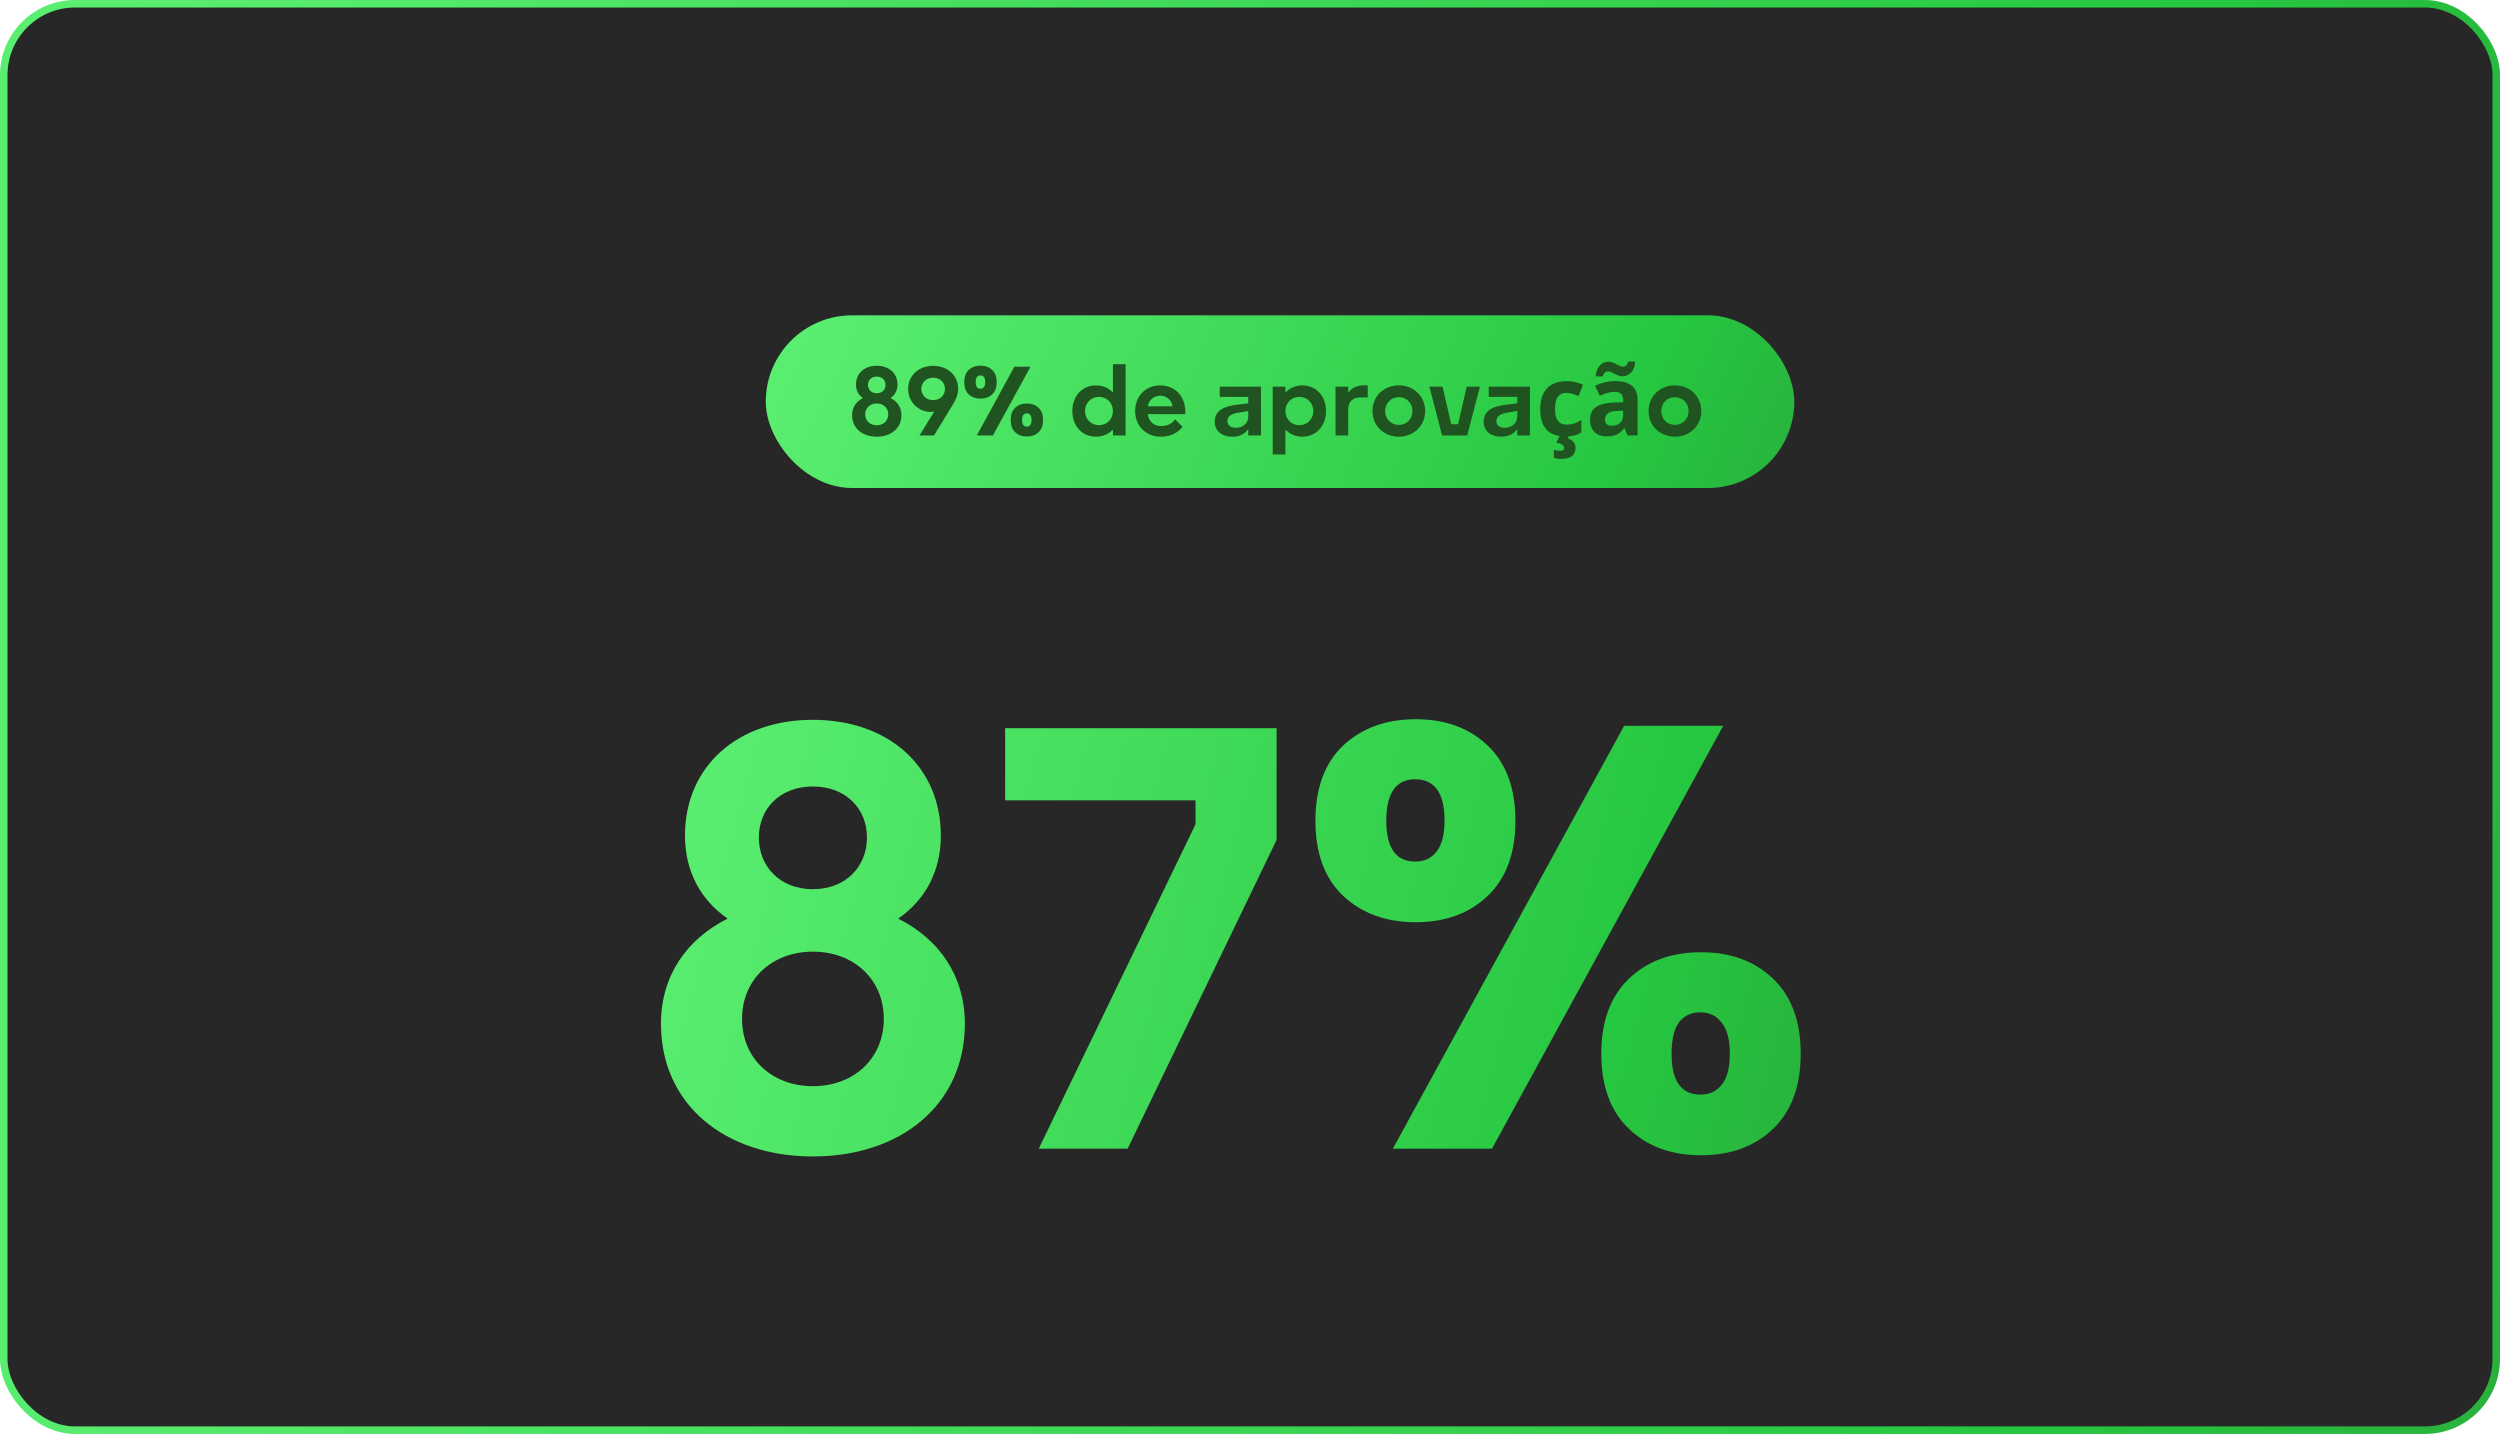 <svg xmlns="http://www.w3.org/2000/svg" width="333" height="191" viewBox="0 0 333 191" fill="none"><g id="estatistica-87v2"><rect id="bordacomsombra" x="0.5" y="0.5" width="332" height="190" rx="9.5" fill="#272727" stroke="url(#paint0_linear_16_38)"></rect><g id="grupotudo"><g id="comsombra"><path d="M117.72 135.72C117.72 130.44 113.72 126.76 108.28 126.76C102.84 126.76 98.84 130.44 98.84 135.72C98.84 141 102.84 144.68 108.28 144.68C113.72 144.68 117.72 141 117.72 135.72ZM101.08 111.56C101.08 115.4 103.88 118.44 108.28 118.44C112.68 118.44 115.48 115.4 115.48 111.56C115.48 107.72 112.68 104.76 108.28 104.76C103.88 104.76 101.08 107.72 101.08 111.56ZM88.04 136.36C88.04 129.96 91.48 125.08 96.92 122.36C93.32 119.88 91.24 116.04 91.24 111.32C91.24 102.04 98.28 95.88 108.28 95.88C118.28 95.88 125.32 102.04 125.32 111.32C125.32 116.04 123.24 119.88 119.64 122.36C125.08 125.08 128.52 129.96 128.52 136.36C128.52 147.16 119.96 154.04 108.28 154.04C96.6 154.04 88.04 147.16 88.04 136.36ZM138.363 153L159.243 109.8V106.6H133.883V97H170.043V111.88L150.203 153H138.363ZM175.214 109.32C175.214 105 176.441 101.667 178.894 99.32C181.401 96.973 184.628 95.8 188.574 95.8C192.521 95.8 195.721 96.973 198.174 99.32C200.628 101.667 201.854 105 201.854 109.32C201.854 113.64 200.628 116.973 198.174 119.32C195.721 121.667 192.521 122.84 188.574 122.84C184.628 122.84 181.401 121.667 178.894 119.32C176.441 116.973 175.214 113.64 175.214 109.32ZM229.534 96.68L198.734 153H185.534L216.334 96.68H229.534ZM188.494 103.8C185.934 103.8 184.654 105.64 184.654 109.32C184.654 112.947 185.934 114.76 188.494 114.76C189.721 114.76 190.681 114.307 191.374 113.4C192.068 112.493 192.414 111.133 192.414 109.32C192.414 105.64 191.108 103.8 188.494 103.8ZM213.294 140.36C213.294 136.04 214.521 132.707 216.974 130.36C219.428 128.013 222.628 126.84 226.574 126.84C230.521 126.84 233.721 128.013 236.174 130.36C238.628 132.707 239.854 136.04 239.854 140.36C239.854 144.68 238.628 148.013 236.174 150.36C233.721 152.707 230.521 153.88 226.574 153.88C222.628 153.88 219.428 152.707 216.974 150.36C214.521 148.013 213.294 144.68 213.294 140.36ZM226.494 134.84C225.268 134.84 224.308 135.293 223.614 136.2C222.974 137.107 222.654 138.493 222.654 140.36C222.654 143.987 223.934 145.8 226.494 145.8C227.721 145.8 228.681 145.347 229.374 144.44C230.068 143.533 230.414 142.173 230.414 140.36C230.414 138.547 230.068 137.187 229.374 136.28C228.681 135.32 227.721 134.84 226.494 134.84Z" fill="url(#paint1_linear_16_38)"></path></g><g id="comsombra_2"><rect x="102" y="42" width="137" height="23" rx="11.5" fill="url(#paint2_linear_16_38)"></rect><g id="89% de aprova&#xC3;&#xA7;&#xC3;&#xA3;o"><path d="M118.317 55.192C118.317 54.334 117.667 53.736 116.783 53.736C115.899 53.736 115.249 54.334 115.249 55.192C115.249 56.05 115.899 56.648 116.783 56.648C117.667 56.648 118.317 56.05 118.317 55.192ZM115.613 51.266C115.613 51.89 116.068 52.384 116.783 52.384C117.498 52.384 117.953 51.89 117.953 51.266C117.953 50.642 117.498 50.161 116.783 50.161C116.068 50.161 115.613 50.642 115.613 51.266ZM113.494 55.296C113.494 54.256 114.053 53.463 114.937 53.021C114.352 52.618 114.014 51.994 114.014 51.227C114.014 49.719 115.158 48.718 116.783 48.718C118.408 48.718 119.552 49.719 119.552 51.227C119.552 51.994 119.214 52.618 118.629 53.021C119.513 53.463 120.072 54.256 120.072 55.296C120.072 57.051 118.681 58.169 116.783 58.169C114.885 58.169 113.494 57.051 113.494 55.296ZM125.87 51.799C125.87 50.928 125.194 50.304 124.297 50.304C123.413 50.304 122.724 50.928 122.724 51.799C122.724 52.696 123.413 53.294 124.297 53.294C125.194 53.294 125.87 52.696 125.87 51.799ZM127.625 51.786C127.625 52.54 127.352 53.177 126.897 53.931L124.414 58H122.477L124.427 54.841C124.284 54.867 124.141 54.867 123.985 54.867C122.399 54.867 120.969 53.632 120.969 51.799C120.969 49.94 122.451 48.731 124.297 48.731C126.156 48.731 127.625 49.94 127.625 51.786ZM128.434 50.902C128.434 50.2 128.634 49.658 129.032 49.277C129.44 48.896 129.964 48.705 130.605 48.705C131.247 48.705 131.767 48.896 132.165 49.277C132.564 49.658 132.763 50.2 132.763 50.902C132.763 51.604 132.564 52.146 132.165 52.527C131.767 52.908 131.247 53.099 130.605 53.099C129.964 53.099 129.44 52.908 129.032 52.527C128.634 52.146 128.434 51.604 128.434 50.902ZM137.261 48.848L132.256 58H130.111L135.116 48.848H137.261ZM130.592 50.005C130.176 50.005 129.968 50.304 129.968 50.902C129.968 51.491 130.176 51.786 130.592 51.786C130.792 51.786 130.948 51.712 131.06 51.565C131.173 51.418 131.229 51.197 131.229 50.902C131.229 50.304 131.017 50.005 130.592 50.005ZM134.622 55.946C134.622 55.244 134.822 54.702 135.22 54.321C135.619 53.94 136.139 53.749 136.78 53.749C137.422 53.749 137.942 53.94 138.34 54.321C138.739 54.702 138.938 55.244 138.938 55.946C138.938 56.648 138.739 57.19 138.34 57.571C137.942 57.952 137.422 58.143 136.78 58.143C136.139 58.143 135.619 57.952 135.22 57.571C134.822 57.19 134.622 56.648 134.622 55.946ZM136.767 55.049C136.568 55.049 136.412 55.123 136.299 55.27C136.195 55.417 136.143 55.643 136.143 55.946C136.143 56.535 136.351 56.83 136.767 56.83C136.967 56.83 137.123 56.756 137.235 56.609C137.348 56.462 137.404 56.241 137.404 55.946C137.404 55.651 137.348 55.43 137.235 55.283C137.123 55.127 136.967 55.049 136.767 55.049ZM148.241 54.75C148.241 53.684 147.448 52.865 146.382 52.865C145.316 52.865 144.523 53.684 144.523 54.75C144.523 55.816 145.316 56.635 146.382 56.635C147.448 56.635 148.241 55.816 148.241 54.75ZM149.931 58H148.241V57.207C147.682 57.818 146.902 58.169 145.979 58.169C144.146 58.169 142.833 56.739 142.833 54.75C142.833 52.761 144.146 51.331 145.979 51.331C146.902 51.331 147.682 51.682 148.241 52.293V48.51H149.931V58ZM152.889 54.113H156.191C156.048 53.242 155.346 52.709 154.54 52.709C153.734 52.709 153.032 53.242 152.889 54.113ZM156.529 55.855L157.517 56.843C156.88 57.649 155.957 58.169 154.618 58.169C152.642 58.169 151.199 56.739 151.199 54.75C151.199 52.761 152.603 51.331 154.54 51.331C156.477 51.331 157.881 52.761 157.881 54.828V55.166H152.889C152.98 56.115 153.695 56.752 154.618 56.752C155.554 56.752 156.126 56.401 156.529 55.855ZM166.27 55.439V54.75L164.775 54.997C164.034 55.127 163.488 55.452 163.488 56.115C163.488 56.583 163.904 56.986 164.58 56.986C165.451 56.986 166.27 56.479 166.27 55.439ZM164.697 53.918L166.27 53.723V52.865H162.474V51.5H167.96V58H166.27V57.181C165.75 57.818 165.139 58.169 164.125 58.169C162.747 58.169 161.798 57.402 161.798 56.18C161.798 54.503 163.319 54.1 164.697 53.918ZM171.215 54.75C171.215 55.816 172.008 56.635 173.074 56.635C174.14 56.635 174.933 55.816 174.933 54.75C174.933 53.684 174.14 52.865 173.074 52.865C172.008 52.865 171.215 53.684 171.215 54.75ZM171.215 57.207V60.535H169.525V51.5H171.215V52.293C171.774 51.682 172.554 51.331 173.477 51.331C175.31 51.331 176.623 52.761 176.623 54.75C176.623 56.739 175.31 58.169 173.477 58.169C172.554 58.169 171.774 57.818 171.215 57.207ZM182.181 52.943H181.076C180.218 52.943 179.581 53.515 179.581 54.529V58H177.891V51.5H179.581V52.332C179.958 51.695 180.777 51.331 181.609 51.331H182.181V52.943ZM182.81 54.75C182.81 52.774 184.344 51.331 186.32 51.331C188.296 51.331 189.83 52.774 189.83 54.75C189.83 56.726 188.296 58.169 186.32 58.169C184.344 58.169 182.81 56.726 182.81 54.75ZM188.14 54.75C188.14 53.723 187.386 52.904 186.32 52.904C185.254 52.904 184.5 53.723 184.5 54.75C184.5 55.777 185.254 56.596 186.32 56.596C187.386 56.596 188.14 55.777 188.14 54.75ZM197.126 51.5L195.436 58H192.082L190.392 51.5H192.147L193.304 56.505H194.214L195.371 51.5H197.126ZM202.096 55.439V54.75L200.601 54.997C199.86 55.127 199.314 55.452 199.314 56.115C199.314 56.583 199.73 56.986 200.406 56.986C201.277 56.986 202.096 56.479 202.096 55.439ZM200.523 53.918L202.096 53.723V52.865H198.3V51.5H203.786V58H202.096V57.181C201.576 57.818 200.965 58.169 199.951 58.169C198.573 58.169 197.624 57.402 197.624 56.18C197.624 54.503 199.145 54.1 200.523 53.918ZM208.471 58.13C207.769 58.13 207.171 58.004 206.677 57.753C206.183 57.493 205.806 57.094 205.546 56.557C205.286 56.02 205.156 55.331 205.156 54.49C205.156 53.623 205.304 52.917 205.598 52.371C205.893 51.825 206.3 51.422 206.82 51.162C207.349 50.902 207.956 50.772 208.64 50.772C209.126 50.772 209.546 50.82 209.901 50.915C210.265 51.01 210.582 51.123 210.85 51.253L210.278 52.748C209.975 52.627 209.689 52.527 209.42 52.449C209.16 52.371 208.9 52.332 208.64 52.332C208.302 52.332 208.021 52.414 207.795 52.579C207.57 52.735 207.401 52.973 207.288 53.294C207.184 53.606 207.132 54 207.132 54.477C207.132 54.945 207.189 55.335 207.301 55.647C207.423 55.95 207.596 56.18 207.821 56.336C208.047 56.483 208.32 56.557 208.64 56.557C209.048 56.557 209.407 56.505 209.719 56.401C210.031 56.288 210.335 56.137 210.629 55.946V57.597C210.335 57.788 210.023 57.922 209.693 58C209.373 58.087 208.965 58.13 208.471 58.13ZM209.862 59.586C209.862 59.907 209.802 60.18 209.68 60.405C209.559 60.639 209.355 60.817 209.069 60.938C208.783 61.059 208.393 61.12 207.899 61.12C207.709 61.12 207.535 61.107 207.379 61.081C207.232 61.055 207.098 61.025 206.976 60.99V59.924C207.098 59.959 207.245 59.989 207.418 60.015C207.6 60.041 207.756 60.054 207.886 60.054C208.008 60.054 208.112 60.024 208.198 59.963C208.294 59.911 208.341 59.811 208.341 59.664C208.341 59.508 208.263 59.369 208.107 59.248C207.951 59.127 207.678 59.036 207.288 58.975L207.782 58H209.004L208.835 58.39C209.009 58.442 209.173 58.52 209.329 58.624C209.485 58.737 209.611 58.871 209.706 59.027C209.81 59.183 209.862 59.369 209.862 59.586ZM215.175 50.759C216.128 50.759 216.856 50.967 217.359 51.383C217.87 51.79 218.126 52.419 218.126 53.268V58H216.774L216.397 57.038H216.345C216.146 57.289 215.938 57.497 215.721 57.662C215.513 57.827 215.27 57.944 214.993 58.013C214.724 58.091 214.391 58.13 213.992 58.13C213.576 58.13 213.199 58.052 212.861 57.896C212.532 57.731 212.272 57.484 212.081 57.155C211.89 56.817 211.795 56.392 211.795 55.881C211.795 55.127 212.059 54.572 212.588 54.217C213.117 53.853 213.91 53.654 214.967 53.619L216.202 53.58V53.268C216.202 52.895 216.102 52.622 215.903 52.449C215.712 52.276 215.444 52.189 215.097 52.189C214.75 52.189 214.412 52.241 214.083 52.345C213.754 52.44 213.424 52.562 213.095 52.709L212.458 51.396C212.839 51.197 213.26 51.041 213.719 50.928C214.187 50.815 214.672 50.759 215.175 50.759ZM215.448 54.737C214.824 54.754 214.391 54.867 214.148 55.075C213.905 55.283 213.784 55.556 213.784 55.894C213.784 56.189 213.871 56.401 214.044 56.531C214.217 56.652 214.443 56.713 214.72 56.713C215.136 56.713 215.487 56.592 215.773 56.349C216.059 56.098 216.202 55.747 216.202 55.296V54.711L215.448 54.737ZM212.549 50.135C212.575 49.797 212.636 49.507 212.731 49.264C212.835 49.013 212.965 48.809 213.121 48.653C213.277 48.488 213.45 48.367 213.641 48.289C213.84 48.211 214.053 48.172 214.278 48.172C214.451 48.172 214.62 48.207 214.785 48.276C214.958 48.337 215.123 48.415 215.279 48.51C215.444 48.597 215.604 48.675 215.76 48.744C215.916 48.805 216.072 48.835 216.228 48.835C216.358 48.835 216.484 48.779 216.605 48.666C216.726 48.553 216.813 48.384 216.865 48.159H217.814C217.762 48.826 217.571 49.32 217.242 49.641C216.913 49.962 216.527 50.122 216.085 50.122C215.912 50.122 215.743 50.092 215.578 50.031C215.413 49.962 215.249 49.884 215.084 49.797C214.919 49.702 214.759 49.624 214.603 49.563C214.447 49.494 214.291 49.459 214.135 49.459C214.005 49.459 213.879 49.515 213.758 49.628C213.637 49.741 213.55 49.91 213.498 50.135H212.549ZM219.589 54.75C219.589 52.774 221.123 51.331 223.099 51.331C225.075 51.331 226.609 52.774 226.609 54.75C226.609 56.726 225.075 58.169 223.099 58.169C221.123 58.169 219.589 56.726 219.589 54.75ZM224.919 54.75C224.919 53.723 224.165 52.904 223.099 52.904C222.033 52.904 221.279 53.723 221.279 54.75C221.279 55.777 222.033 56.596 223.099 56.596C224.165 56.596 224.919 55.777 224.919 54.75Z" fill="#1F5421"></path></g></g></g></g><defs><linearGradient id="paint0_linear_16_38" x1="11.162" y1="29.933" x2="494.791" y2="96.385" gradientUnits="userSpaceOnUse"><stop stop-color="#5AEE71"></stop><stop offset="0.57" stop-color="#26C740"></stop><stop offset="1" stop-color="#2E7F34"></stop></linearGradient><linearGradient id="paint1_linear_16_38" x1="90.296" y1="108.522" x2="309.356" y2="165.35" gradientUnits="userSpaceOnUse"><stop stop-color="#5AEE71"></stop><stop offset="0.57" stop-color="#26C740"></stop><stop offset="1" stop-color="#2E7F34"></stop></linearGradient><linearGradient id="paint2_linear_16_38" x1="106.592" y1="45.605" x2="272.712" y2="123.587" gradientUnits="userSpaceOnUse"><stop stop-color="#5AEE71"></stop><stop offset="0.57" stop-color="#26C740"></stop><stop offset="1" stop-color="#2E7F34"></stop></linearGradient></defs></svg>